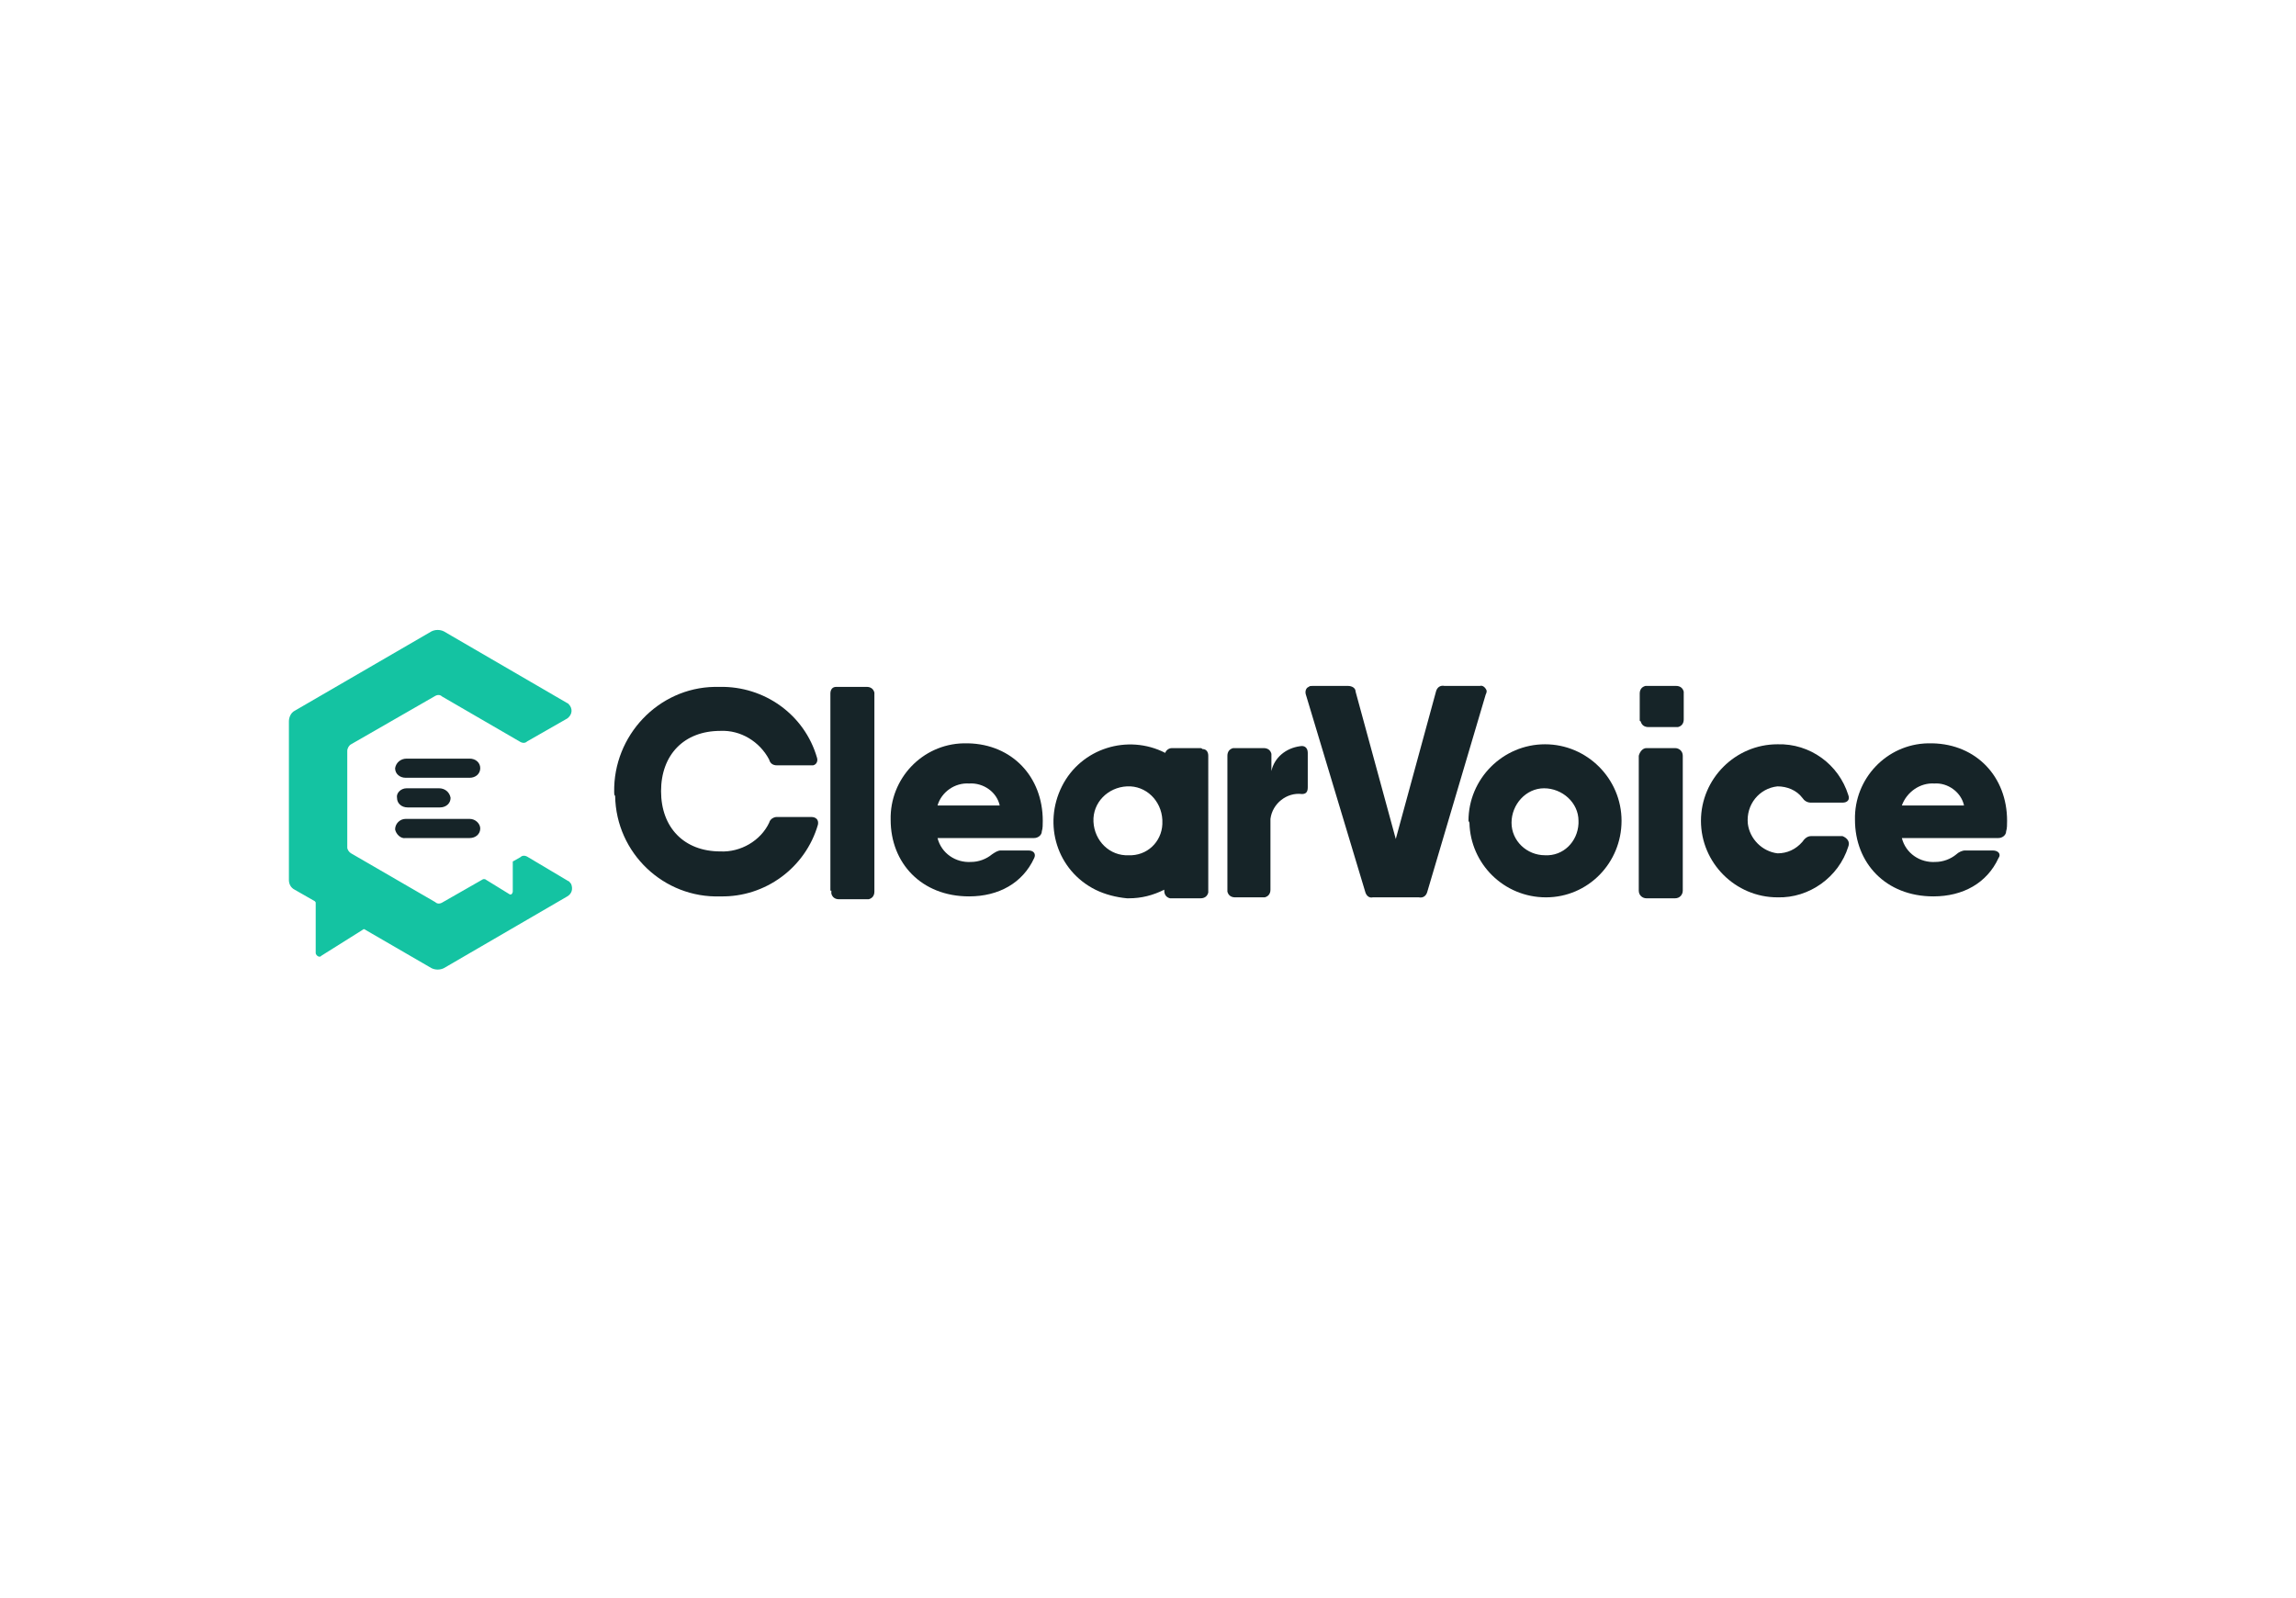 <?xml version="1.0" encoding="utf-8"?>
<!-- Generator: Adobe Illustrator 26.0.3, SVG Export Plug-In . SVG Version: 6.00 Build 0)  -->
<svg version="1.0" id="Layer_1" xmlns="http://www.w3.org/2000/svg" xmlns:xlink="http://www.w3.org/1999/xlink" x="0px" y="0px"
	 viewBox="0 0 240 167" style="enable-background:new 0 0 240 167;" xml:space="preserve">
<style type="text/css">
	.st0{fill:#162428;}
	.st1{fill:#14C3A2;}
</style>
<path class="st0" d="M64.2,82.8c-0.1-5.9,4.6-10.9,10.5-11c0.2,0,0.3,0,0.5,0c4.7-0.1,8.9,2.9,10.2,7.4c0.1,0.3,0,0.7-0.4,0.8
	c-0.1,0-0.2,0-0.3,0h-3.5c-0.4,0-0.7-0.2-0.8-0.6c-1-1.9-3-3.1-5.1-3c-3.8,0-6.2,2.5-6.2,6.3s2.4,6.3,6.2,6.3c2.1,0.1,4.2-1.1,5.1-3
	c0.1-0.4,0.5-0.6,0.8-0.6h3.6c0.5,0,0.8,0.3,0.7,0.8c-1.3,4.5-5.5,7.6-10.2,7.5c-5.9,0.2-10.9-4.5-11-10.5
	C64.2,83.1,64.2,83,64.2,82.8z"/>
<path class="st0" d="M86.8,93.1V72.5c0-0.4,0.2-0.7,0.6-0.7c0,0,0,0,0,0c0,0,0.1,0,0.2,0h3c0.4,0,0.7,0.2,0.8,0.6c0,0.1,0,0.1,0,0.2
	v20.6c0,0.4-0.2,0.7-0.6,0.8c0,0-0.1,0-0.1,0h-3c-0.4,0-0.7-0.2-0.8-0.6V93.1z"/>
<path class="st0" d="M109,85.8c0,0.4,0,0.8-0.1,1.1c0,0.4-0.4,0.7-0.8,0.7c0,0,0,0,0,0H98c0.4,1.6,1.9,2.6,3.5,2.5
	c0.8,0,1.6-0.3,2.2-0.8c0.3-0.2,0.6-0.4,0.9-0.4h2.9c0.6,0,0.8,0.4,0.6,0.8c-1.2,2.6-3.7,4-6.8,4c-5,0-8.2-3.5-8.2-8
	c-0.1-4.3,3.3-7.9,7.6-8c0.2,0,0.3,0,0.5,0C105.8,77.8,109,81.2,109,85.8z M104.5,84.2c-0.3-1.4-1.7-2.4-3.2-2.3
	c-1.5-0.1-2.9,0.9-3.3,2.3H104.5L104.5,84.2z"/>
<path class="st0" d="M125.5,78.2h-3c-0.3,0-0.6,0.2-0.7,0.5c-3.9-2-8.8-0.5-10.8,3.5s-0.5,8.8,3.5,10.8c1,0.5,2.2,0.8,3.3,0.9h0.2
	c1.3,0,2.5-0.3,3.7-0.9v0.1c0,0.4,0.2,0.7,0.6,0.8h3.2c0.4,0,0.7-0.2,0.8-0.6V79c0-0.4-0.2-0.7-0.6-0.7c0,0,0,0,0,0
	C125.6,78.2,125.5,78.2,125.5,78.2z M118,89.4c-2,0.1-3.6-1.5-3.7-3.5c-0.1-2,1.5-3.6,3.5-3.7s3.6,1.5,3.7,3.5c0,0,0,0.1,0,0.1
	c0.1,1.9-1.3,3.5-3.2,3.6C118.2,89.4,118.1,89.4,118,89.4z"/>
<path class="st0" d="M135.9,78c0.5-0.1,0.8,0.2,0.8,0.7v3.6c0,0.5-0.2,0.7-0.6,0.7c-1.6-0.2-3.1,1-3.3,2.6c0,0.2,0,0.4,0,0.6v6.8
	c0,0.4-0.2,0.7-0.6,0.8c0,0-0.1,0-0.1,0h-3c-0.4,0-0.7-0.2-0.8-0.6c0-0.1,0-0.1,0-0.2V79c0-0.4,0.2-0.7,0.6-0.8h3.2
	c0.4,0,0.7,0.2,0.8,0.6v1.8C133.2,79.2,134.4,78.2,135.9,78L135.9,78L135.9,78z"/>
<path class="st0" d="M142.7,93.2l-6.2-20.6c-0.1-0.3,0-0.7,0.3-0.8c0.1-0.1,0.2-0.1,0.4-0.1h3.7c0.4,0,0.8,0.2,0.8,0.6l4.2,15.4
	l4.2-15.4c0.1-0.4,0.4-0.7,0.9-0.6h3.7c0.3-0.1,0.6,0.2,0.7,0.5c0,0.1,0,0.2-0.1,0.4l-6.1,20.6c-0.1,0.4-0.4,0.7-0.9,0.6h-4.8
	C143.1,93.9,142.8,93.6,142.7,93.2z"/>
<path class="st0" d="M153.5,85.8c0-4.4,3.6-8,8-8c4.4,0,8,3.6,8,8c0,4.4-3.5,8-7.9,8l0,0c-4.4,0-7.9-3.5-8-7.8L153.5,85.8z
	 M165,85.8c0-1.9-1.7-3.4-3.6-3.4c-1.9,0-3.4,1.7-3.4,3.6c0,1.9,1.6,3.4,3.5,3.4c1.9,0.1,3.4-1.4,3.5-3.3C165,86,165,85.9,165,85.8z
	"/>
<path class="st0" d="M171.4,75.3v-2.8c0-0.4,0.2-0.7,0.6-0.8c0.1,0,0.1,0,0.2,0h3c0.4,0,0.7,0.2,0.8,0.6c0,0,0,0.1,0,0.1v2.8
	c0,0.4-0.2,0.7-0.6,0.8c0,0-0.1,0-0.1,0h-3c-0.4,0-0.7-0.2-0.8-0.6C171.4,75.4,171.4,75.3,171.4,75.3z"/>
<path class="st0" d="M172.1,78.2h3c0.4,0,0.8,0.3,0.8,0.8v14.1c0,0.4-0.3,0.8-0.8,0.8h-3c-0.4,0-0.8-0.3-0.8-0.8V79
	C171.4,78.6,171.7,78.2,172.1,78.2z"/>
<path class="st0" d="M193.2,88.5c-1,3.2-4.1,5.4-7.4,5.3c-4.4,0-8-3.6-8-8s3.6-8,8-8c3.4-0.1,6.4,2.1,7.4,5.3
	c0.2,0.5-0.1,0.8-0.6,0.8h-3.3c-0.4,0-0.7-0.2-0.9-0.5c-0.6-0.8-1.6-1.2-2.6-1.2c-1.9,0.2-3.3,1.9-3.1,3.9c0.2,1.6,1.5,2.9,3.1,3.1
	c1,0,1.9-0.4,2.6-1.2c0.2-0.3,0.5-0.6,0.9-0.6h3.3C193.1,87.6,193.4,88,193.2,88.5z"/>
<path class="st0" d="M209.8,85.8c0,0.4,0,0.8-0.1,1.1c0,0.4-0.4,0.7-0.8,0.7c0,0,0,0,0,0h-10.1c0.4,1.6,1.9,2.6,3.5,2.5
	c0.8,0,1.6-0.3,2.2-0.8c0.2-0.2,0.6-0.4,0.9-0.4h2.9c0.6,0,0.9,0.4,0.6,0.8c-1.2,2.6-3.7,4-6.8,4c-5,0-8.2-3.5-8.2-8
	c-0.1-4.3,3.3-7.9,7.6-8c0.2,0,0.3,0,0.5,0C206.6,77.8,209.8,81.2,209.8,85.8z M205.3,84.2c-0.3-1.4-1.7-2.4-3.1-2.3
	c-1.5-0.1-2.9,0.9-3.4,2.3H205.3z"/>
<path class="st1" d="M55.2,89.6c-0.3-0.2-0.6-0.2-0.8,0L53.7,90c-0.1,0-0.1,0.1-0.1,0.1v3.1c0,0.1-0.1,0.3-0.2,0.3c0,0,0,0,0,0
	c0,0-0.1,0-0.1,0l-2.6-1.6c0,0-0.1,0-0.2,0l-4.2,2.4c-0.3,0.2-0.6,0.2-0.8,0l-8.8-5.1c-0.2-0.1-0.4-0.4-0.4-0.6V78.5
	c0-0.3,0.2-0.6,0.4-0.7l8.7-5c0.3-0.2,0.6-0.2,0.8,0l8.1,4.7c0.3,0.2,0.6,0.2,0.8,0l4.2-2.4c0.4-0.3,0.6-0.8,0.3-1.3
	c-0.1-0.1-0.2-0.3-0.3-0.3l-12.9-7.5c-0.4-0.2-0.9-0.2-1.3,0l-14.3,8.3c-0.4,0.2-0.6,0.7-0.6,1.1v16.6c0,0.4,0.2,0.8,0.6,1l2.1,1.2
	c0.1,0.1,0.1,0.1,0.1,0.2v5.2c0,0.2,0.2,0.4,0.4,0.4c0.1,0,0.1,0,0.2-0.1l4.3-2.7c0.1-0.1,0.2-0.1,0.3,0l6.9,4
	c0.4,0.2,0.9,0.2,1.3,0l12.9-7.5c0.5-0.3,0.6-0.8,0.4-1.3c0,0,0,0,0,0c-0.1-0.1-0.2-0.3-0.3-0.3L55.2,89.6z"/>
<path class="st0" d="M41.3,86.7L41.3,86.7c0-0.6,0.5-1.1,1.1-1.1c0,0,0,0,0,0h6.7c0.6,0,1.1,0.5,1.1,1c0,0,0,0,0,0l0,0
	c0,0.6-0.5,1-1.1,1h-6.7C41.9,87.7,41.4,87.2,41.3,86.7z M42.5,82.4h3.4c0.6,0,1.1,0.4,1.2,1c0,0,0,0,0,0l0,0c0,0.6-0.5,1-1.1,1
	h-3.4c-0.6,0-1.1-0.4-1.1-1l0,0C41.4,82.9,41.9,82.4,42.5,82.4z M42.5,79.3h6.6c0.6,0,1.1,0.4,1.1,1l0,0c0,0.6-0.5,1-1.1,1h-6.7
	c-0.6,0-1.1-0.4-1.1-1l0,0C41.4,79.7,41.9,79.3,42.5,79.3L42.5,79.3z"/>
</svg>
